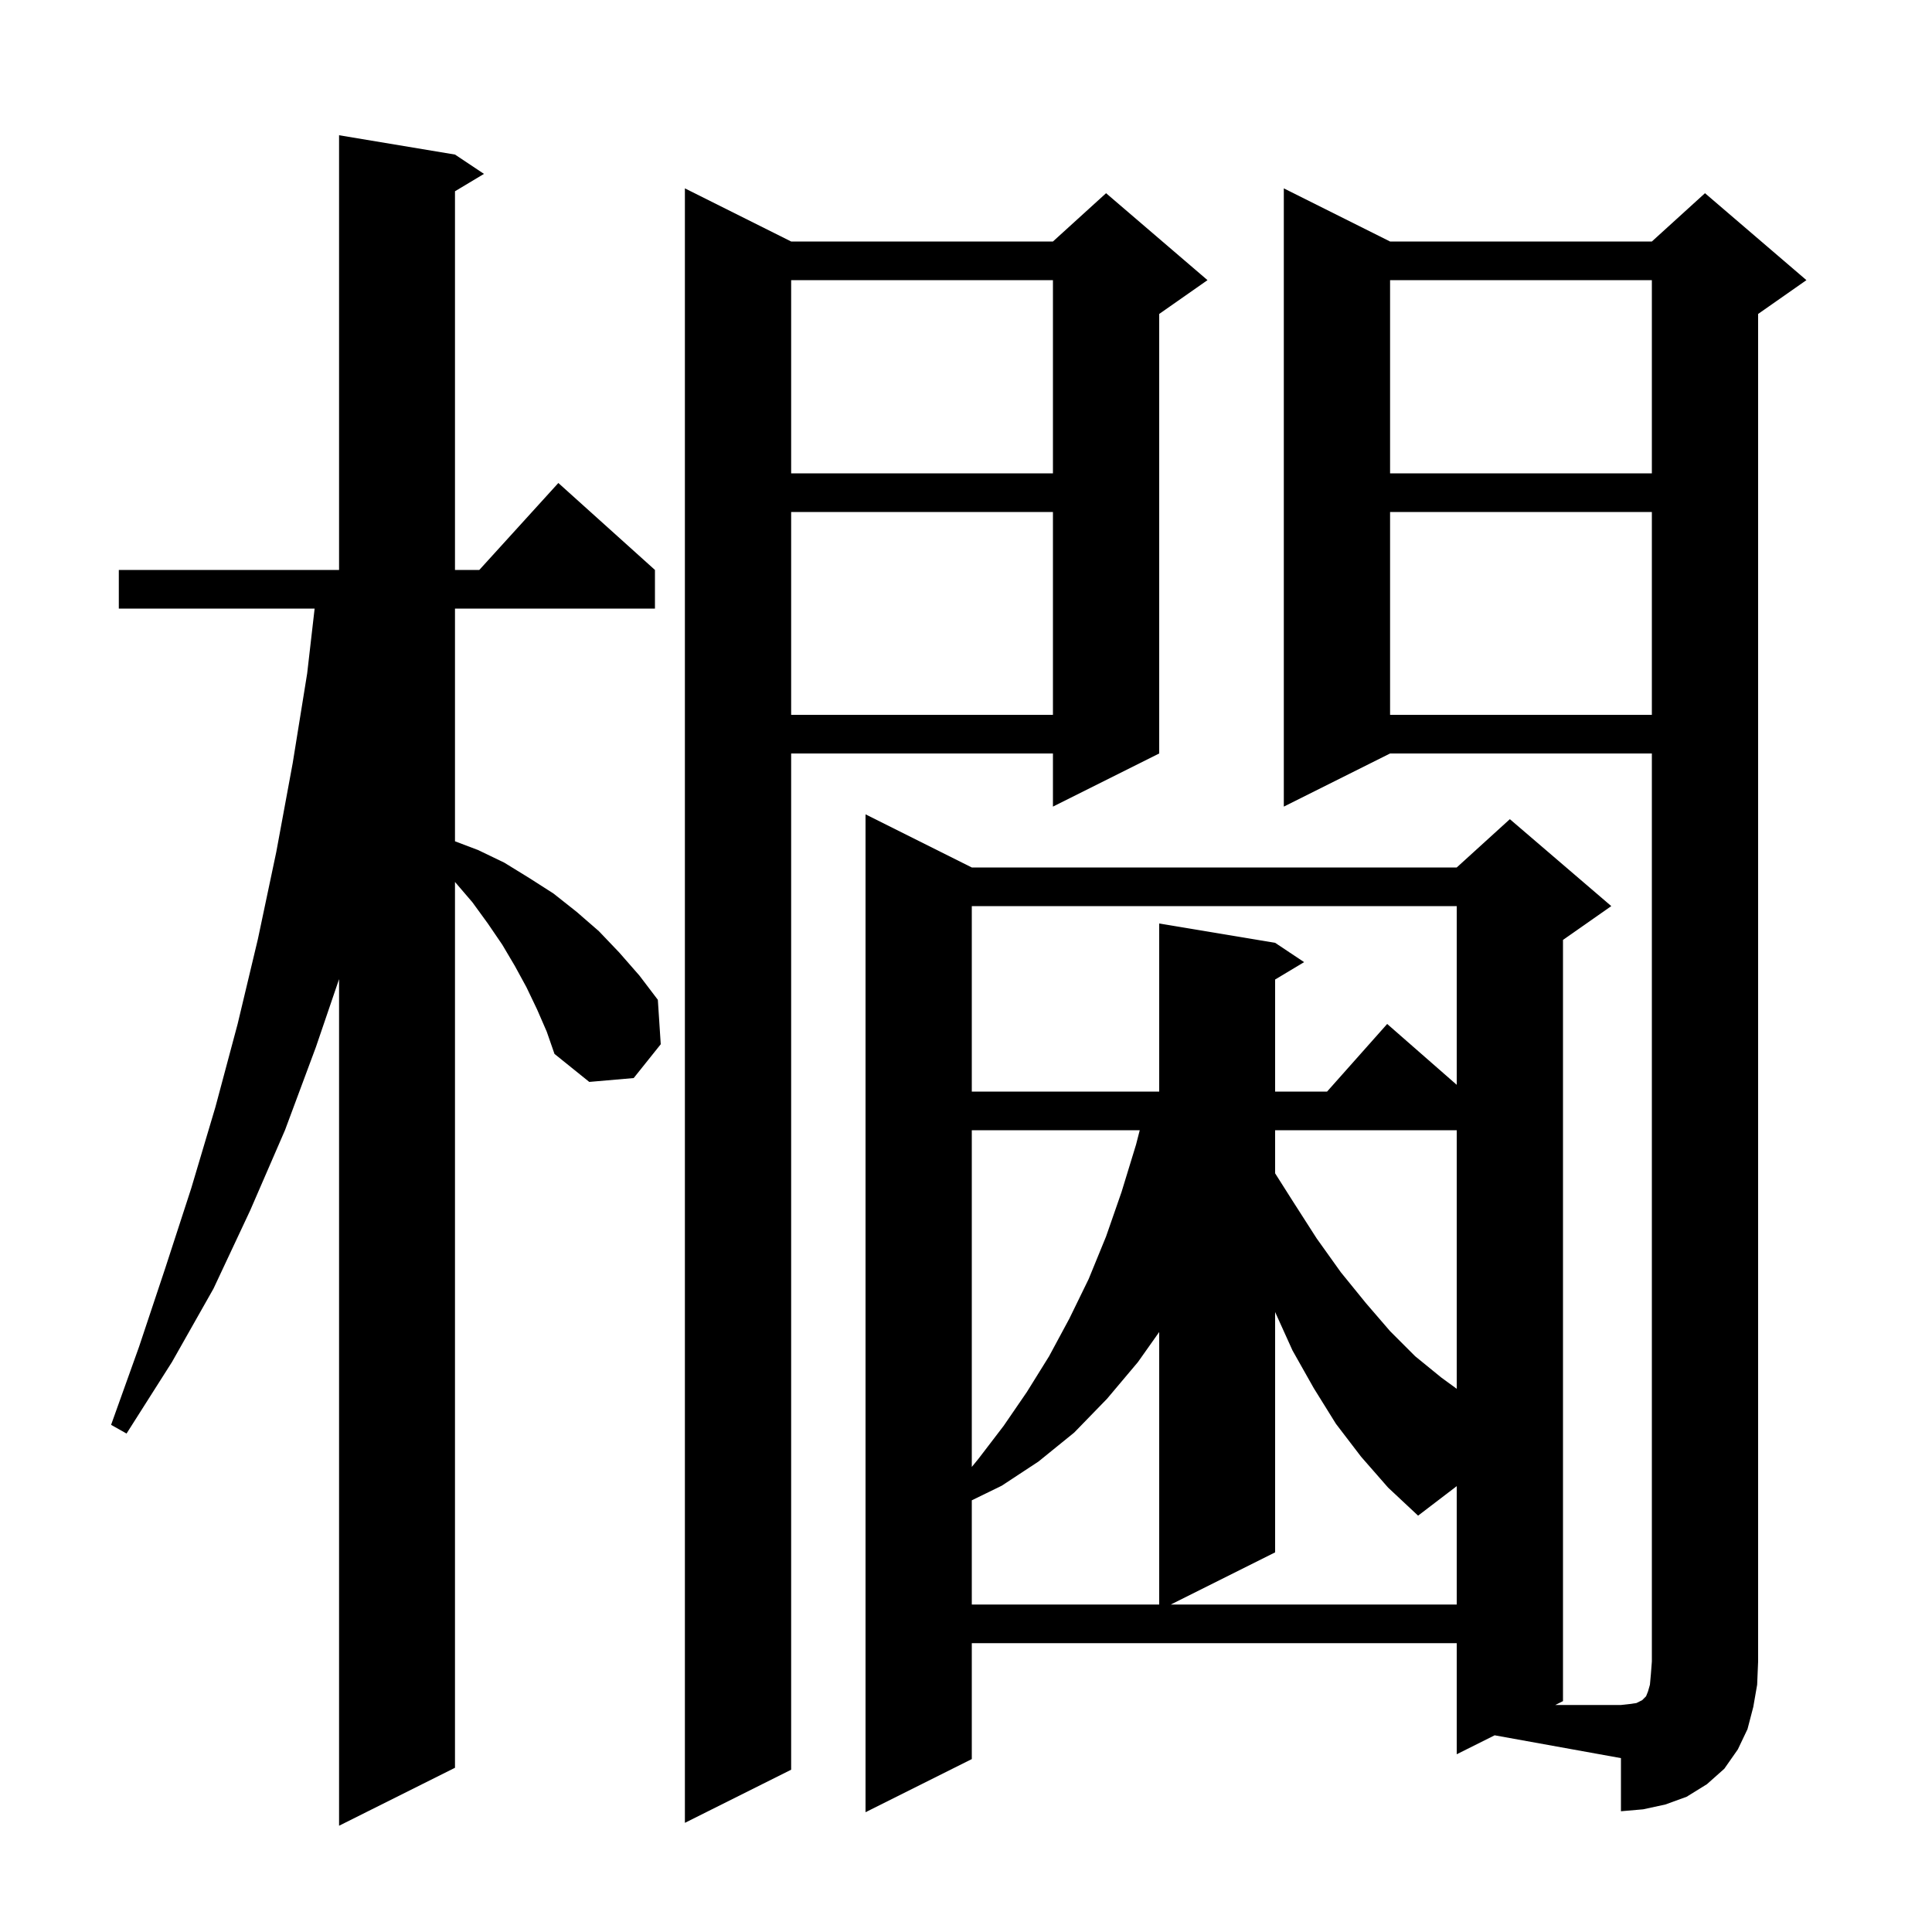 <svg xmlns="http://www.w3.org/2000/svg" xmlns:xlink="http://www.w3.org/1999/xlink" version="1.1" baseProfile="full" viewBox="0 0 200 200" width="200" height="200"><g fill="currentColor"><path d="M 55.6 104.5 L 54.5 102.2 L 53.3 100.0 L 52.0 97.8 L 50.5 95.6 L 48.9 93.4 L 47.1 91.3 L 47.1 183.0 L 35.1 189.0 L 35.1 101.36 L 32.7 108.4 L 29.5 117.0 L 25.9 125.3 L 22.1 133.4 L 17.8 141.0 L 13.1 148.4 L 11.5 147.5 L 14.4 139.4 L 17.1 131.3 L 19.8 123.0 L 22.3 114.6 L 24.6 106.0 L 26.7 97.2 L 28.6 88.2 L 30.3 79.0 L 31.8 69.7 L 32.57 63.0 L 12.3 63.0 L 12.3 59.0 L 35.1 59.0 L 35.1 14.0 L 47.1 16.0 L 50.1 18.0 L 47.1 19.8 L 47.1 59.0 L 49.618 59.0 L 57.8 50.0 L 67.8 59.0 L 67.8 63.0 L 47.1 63.0 L 47.1 87.09 L 49.5 88.0 L 52.2 89.3 L 54.8 90.9 L 57.3 92.5 L 59.7 94.4 L 62.0 96.4 L 64.1 98.6 L 66.2 101.0 L 68.1 103.5 L 68.4 108.1 L 65.6 111.6 L 61.0 112.0 L 57.4 109.1 L 56.6 106.8 Z M 81.9 25.0 L 109.0 25.0 L 114.5 20.0 L 125.0 29.0 L 120.0 32.5 L 120.0 78.0 L 109.0 83.5 L 109.0 78.0 L 81.9 78.0 L 81.9 183.2 L 70.9 188.7 L 70.9 19.5 Z M 143.9 78.0 L 132.9 83.5 L 132.9 19.5 L 143.9 25.0 L 171.0 25.0 L 176.5 20.0 L 187.0 29.0 L 182.0 32.5 L 182.0 172.0 L 181.9 174.4 L 181.5 176.7 L 180.9 179.0 L 179.9 181.1 L 178.5 183.1 L 176.7 184.7 L 174.6 186.0 L 172.4 186.8 L 170.1 187.3 L 167.8 187.5 L 167.8 182.0 L 154.724 179.638 L 150.8 181.6 L 150.8 170.1 L 100.6 170.1 L 100.6 182.1 L 89.6 187.6 L 89.6 84.3 L 100.6 89.8 L 150.8 89.8 L 156.3 84.8 L 166.8 93.8 L 161.8 97.3 L 161.8 176.1 L 161.0 176.5 L 167.8 176.5 L 168.7 176.4 L 169.4 176.3 L 170.0 176.0 L 170.4 175.6 L 170.6 175.1 L 170.8 174.4 L 170.9 173.3 L 171.0 172.0 L 171.0 78.0 Z M 117.8 141.0 L 114.6 144.8 L 111.2 148.3 L 107.5 151.3 L 103.7 153.8 L 100.6 155.312 L 100.6 166.1 L 120.0 166.1 L 120.0 137.89 Z M 140.9 150.8 L 138.3 147.4 L 136.0 143.7 L 133.8 139.8 L 132.0 135.821 L 132.0 160.7 L 121.2 166.1 L 150.8 166.1 L 150.8 153.845 L 146.8 156.9 L 143.7 154.0 Z M 100.6 117.0 L 100.6 151.856 L 101.3 151.0 L 103.9 147.6 L 106.3 144.1 L 108.6 140.4 L 110.7 136.5 L 112.7 132.4 L 114.5 128.0 L 116.1 123.4 L 117.6 118.5 L 117.986 117.0 Z M 132.0 117.0 L 132.0 121.462 L 133.8 124.3 L 136.3 128.2 L 138.8 131.7 L 141.4 134.9 L 143.9 137.8 L 146.5 140.4 L 149.2 142.6 L 150.8 143.769 L 150.8 117.0 Z M 100.6 93.8 L 100.6 113.0 L 120.0 113.0 L 120.0 95.6 L 132.0 97.6 L 135.0 99.6 L 132.0 101.4 L 132.0 113.0 L 137.378 113.0 L 143.6 106.0 L 150.8 112.3 L 150.8 93.8 Z M 143.9 53.0 L 143.9 74.0 L 171.0 74.0 L 171.0 53.0 Z M 81.9 53.0 L 81.9 74.0 L 109.0 74.0 L 109.0 53.0 Z M 143.9 29.0 L 143.9 49.0 L 171.0 49.0 L 171.0 29.0 Z M 81.9 29.0 L 81.9 49.0 L 109.0 49.0 L 109.0 29.0 Z "/></g></svg>